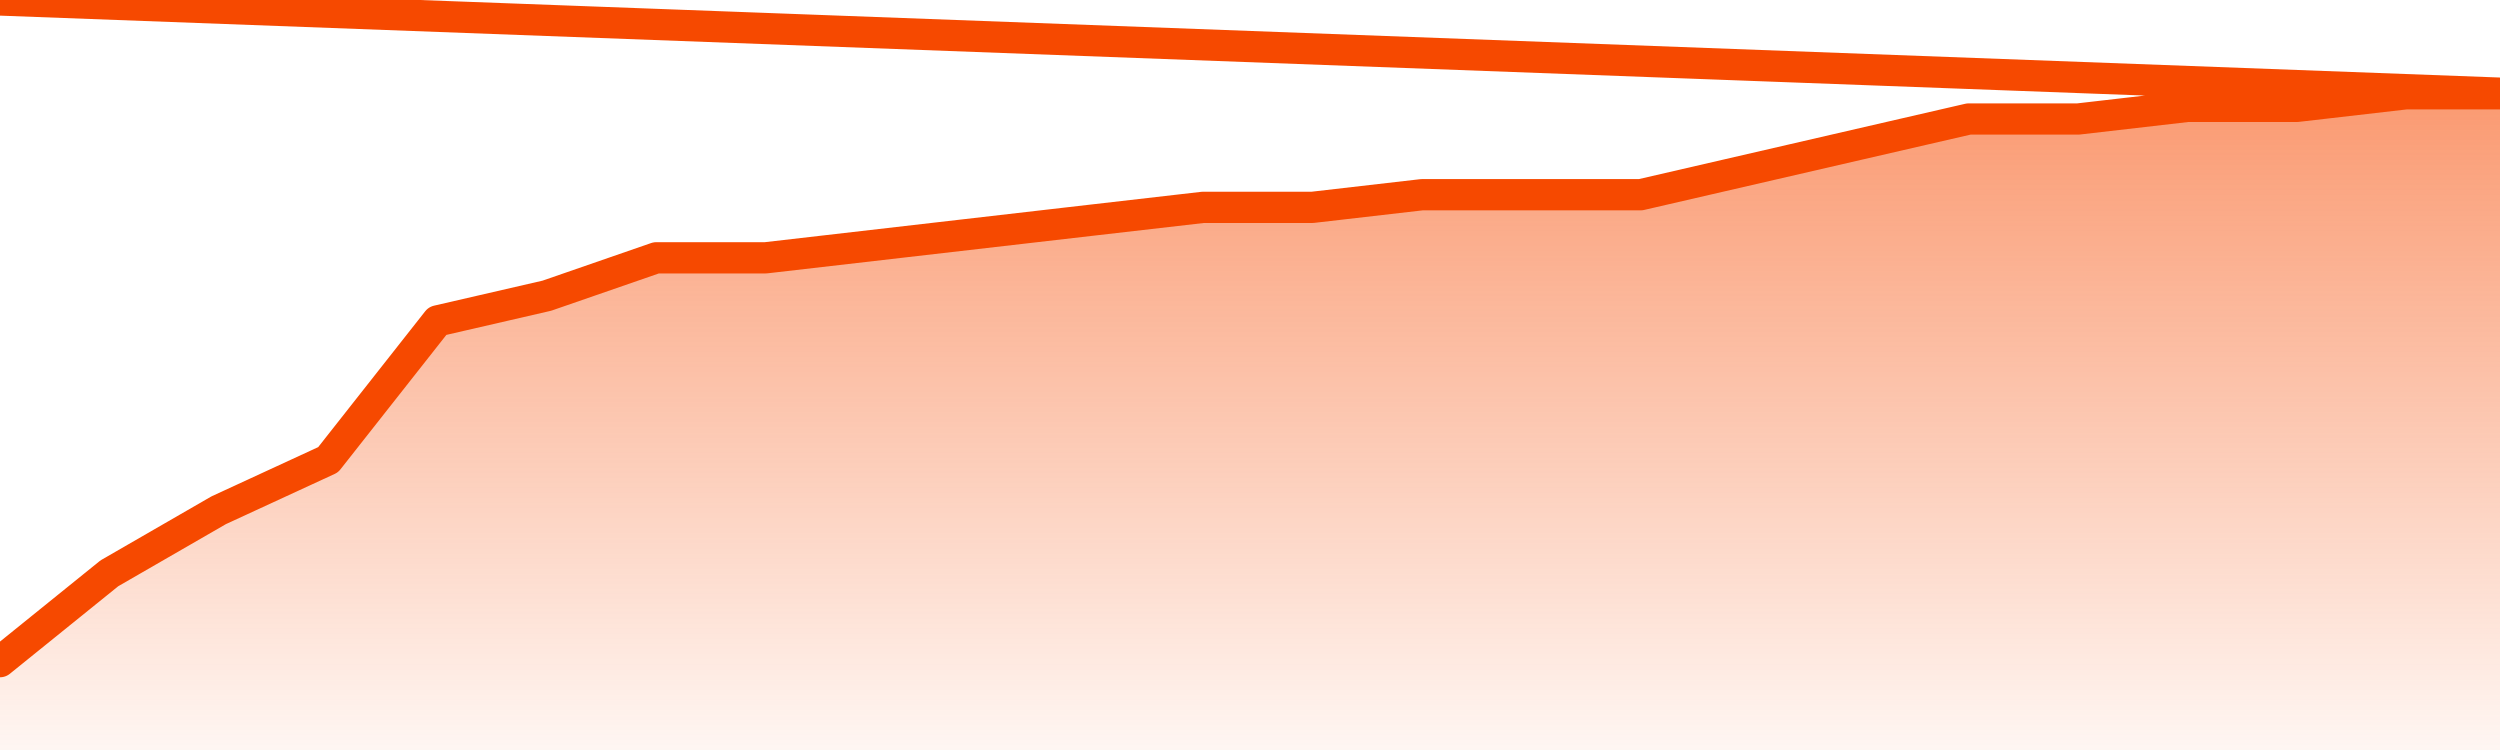       <svg
        version="1.1"
        xmlns="http://www.w3.org/2000/svg"
        width="80"
        height="24"
        viewBox="0 0 80 24">
        <defs>
          <linearGradient x1=".5" x2=".5" y2="1" id="gradient">
            <stop offset="0" stop-color="#F64900"/>
            <stop offset="1" stop-color="#f64900" stop-opacity="0"/>
          </linearGradient>
        </defs>
        <path
          fill="url(#gradient)"
          fill-opacity="0.56"
          stroke="none"
          d="M 0,26 0.0,21.173 3.5,18.346 7.0,16.327 10.5,14.712 14.0,10.269 17.5,9.462 21.0,8.25 24.5,8.25 28.0,7.846 31.5,7.442 35.0,7.038 38.5,6.635 42.0,6.635 45.5,6.231 49.0,6.231 52.5,6.231 56.0,5.423 59.5,4.615 63.0,3.808 66.5,3.808 70.0,3.404 73.5,3.404 77.0,3.0 80.5,3.0 82,26 Z"
        />
        <path
          fill="none"
          stroke="#F64900"
          stroke-width="1"
          stroke-linejoin="round"
          stroke-linecap="round"
          d="M 0.0,21.173 3.5,18.346 7.0,16.327 10.5,14.712 14.0,10.269 17.5,9.462 21.0,8.25 24.5,8.25 28.0,7.846 31.5,7.442 35.0,7.038 38.5,6.635 42.0,6.635 45.5,6.231 49.0,6.231 52.5,6.231 56.0,5.423 59.5,4.615 63.0,3.808 66.5,3.808 70.0,3.404 73.5,3.404 77.0,3.0 80.5,3.0.join(' ') }"
        />
      </svg>
